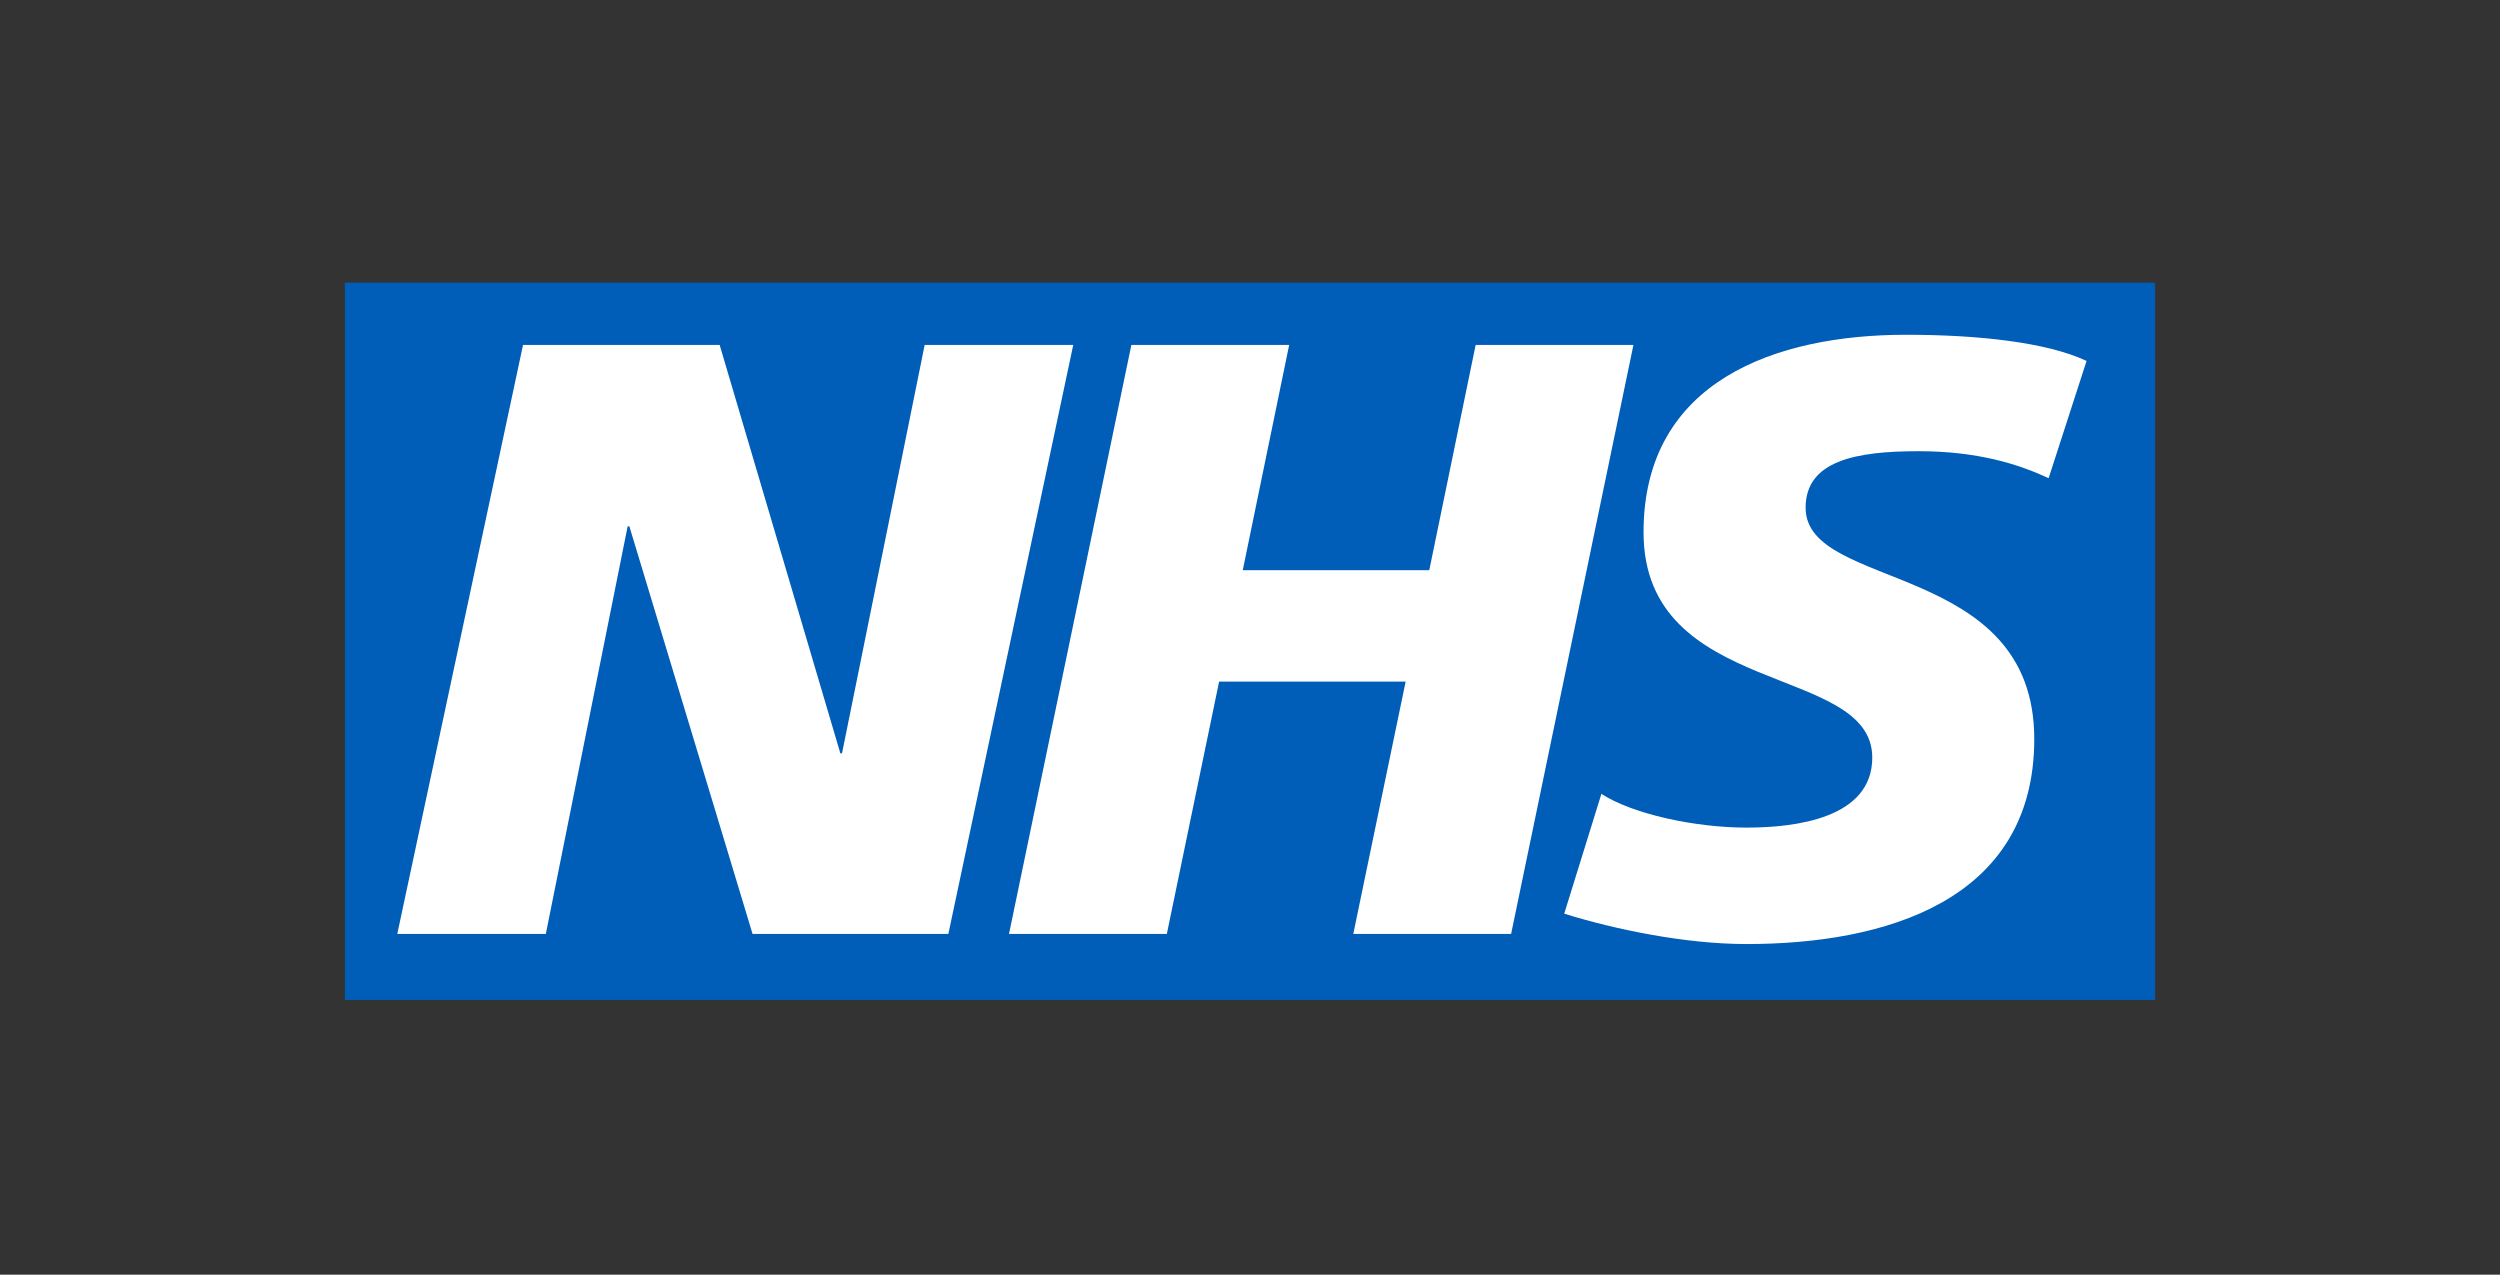<svg id="svg9648" xmlns="http://www.w3.org/2000/svg" width="659" height="336" viewBox="0 0 659 336">
  <rect x="0" y="0" width="659" height="336" fill="#333333" stroke="none"/>
  <defs>
    <style>
      .cls-1 {
        fill: #005eb8;
      }

      .cls-2 {
        fill: #fff;
      }
    </style>
  </defs>
  <title>dateArtboard 1</title>
  <rect class="cls-1" x="90.908" y="74.5" width="477.184" height="189.073"/>
  <path class="cls-2" d="M540.013,126.063c-8.009-3.781-18.91-7.125-34.262-7.125-16.45,0-29.792,2.457-29.792,14.907,0,22.024,60.273,13.789,60.273,60.954,0,42.933-39.814,54.051-75.852,54.051-16.019,0-34.481-3.781-48.051-8.009l9.802-31.577c8.229,5.333,24.68,8.894,38.249,8.894,12.902,0,33.152-2.446,33.152-18.463,0-24.921-60.292-15.577-60.292-59.399,0-40.034,35.149-52.052,69.177-52.052,19.14,0,37.158,1.996,47.604,6.897m-251.792-4.223h41.599L327.59,150.311h49.163l12.23-59.394h41.593L398.327,246.185H356.726l13.803-66.514H321.357l-13.779,66.514H265.972M137.874,90.916h51.824L221.516,198.574h.44L243.747,90.916h39.163l-32.922,155.269H198.375L165.898,138.74h-.447L143.879,246.185H104.722"/>
</svg>
